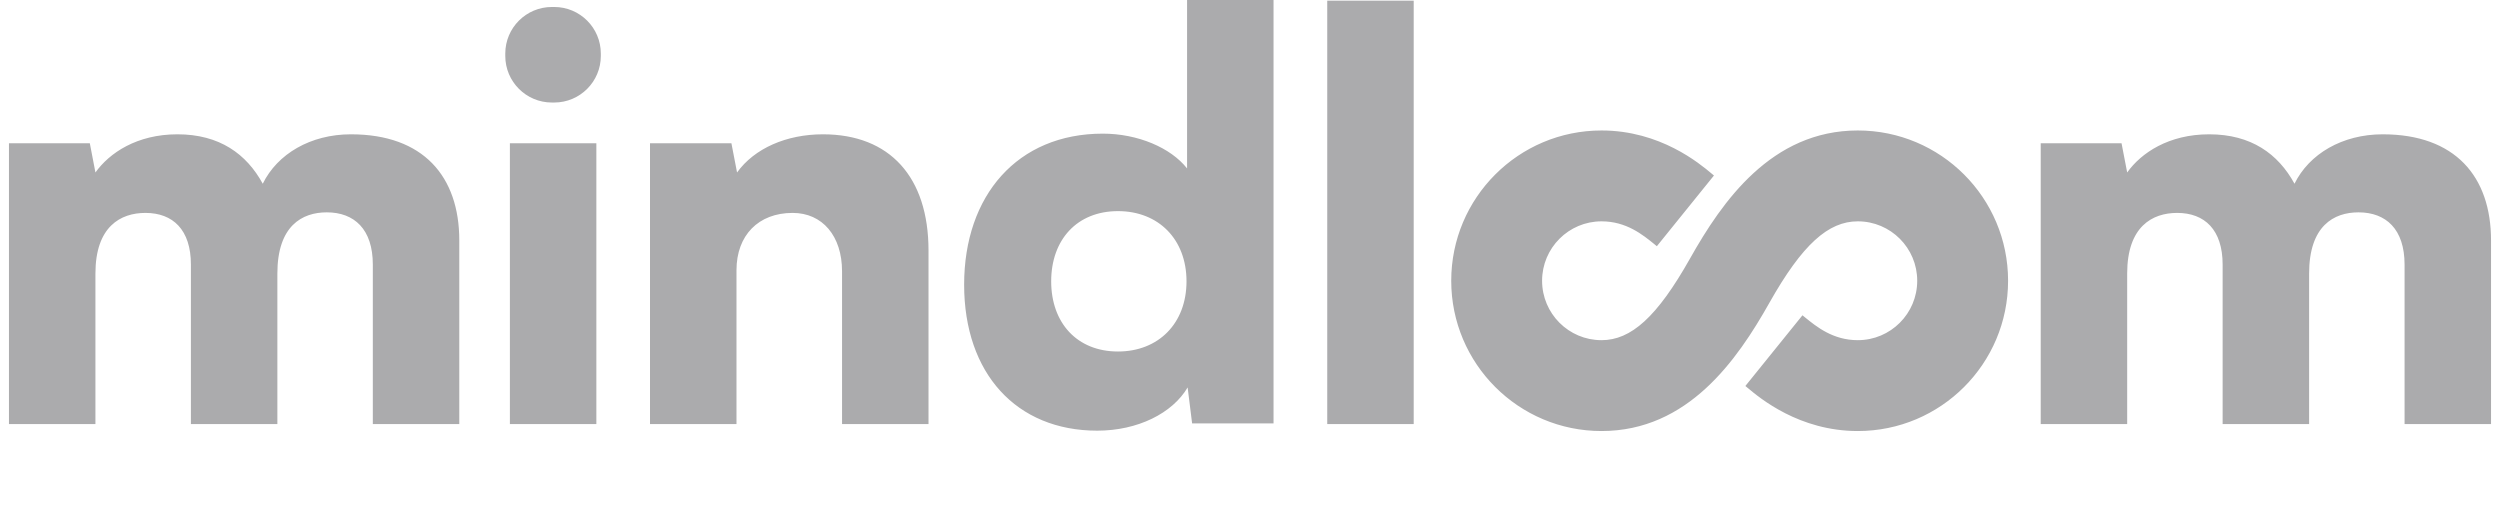 <?xml version="1.0" encoding="UTF-8"?> <svg xmlns="http://www.w3.org/2000/svg" width="116" height="24" viewBox="0 0 116 24" fill="none"><path fill-rule="evenodd" clip-rule="evenodd" d="M44.736 13.209C44.736 17.326 47.159 19.983 50.911 19.983C52.787 19.983 54.402 19.176 55.106 17.977L55.314 19.645H59.092V0H55.08V7.816C54.324 6.852 52.787 6.201 51.172 6.201C47.211 6.201 44.736 9.067 44.736 13.209ZM55.054 13.053C55.054 15.007 53.751 16.31 51.875 16.31C49.973 16.31 48.775 14.981 48.775 13.053C48.775 11.125 49.973 9.796 51.875 9.796C53.751 9.796 55.054 11.099 55.054 13.053ZM61.584 19.676H65.596V0.031H61.584V19.676ZM34.173 19.676H30.16V6.649H33.938L34.199 8.003C35.006 6.883 36.492 6.232 38.185 6.232C41.285 6.232 43.083 8.212 43.083 11.625V19.676H39.071V12.589C39.071 10.948 38.159 9.879 36.778 9.879C35.189 9.879 34.173 10.921 34.173 12.537V19.676ZM23.659 6.649V19.676H27.671V6.649H23.659ZM25.608 0.324C24.413 0.324 23.445 1.292 23.445 2.486V2.595C23.445 3.789 24.413 4.757 25.608 4.757H25.716C26.91 4.757 27.878 3.789 27.878 2.595V2.486C27.878 1.292 26.91 0.324 25.716 0.324H25.608ZM0.416 19.676H4.428V12.693C4.428 10.505 5.601 9.879 6.747 9.879C8.024 9.879 8.858 10.661 8.858 12.276V19.676H12.87V12.693C12.87 10.479 14.016 9.853 15.163 9.853C16.439 9.853 17.299 10.635 17.299 12.276V19.676H21.311V11.156C21.311 8.186 19.644 6.232 16.283 6.232C14.407 6.232 12.87 7.144 12.192 8.525C11.437 7.144 10.186 6.232 8.232 6.232C6.356 6.232 5.08 7.092 4.428 8.003L4.168 6.649H0.416V19.676ZM98.701 19.676H94.689V6.649H98.44L98.701 8.003C99.352 7.092 100.629 6.232 102.505 6.232C104.459 6.232 105.71 7.144 106.465 8.525C107.143 7.144 108.68 6.232 110.556 6.232C113.917 6.232 115.584 8.186 115.584 11.156V19.676H111.572V12.276C111.572 10.635 110.712 9.853 109.435 9.853C108.289 9.853 107.143 10.479 107.143 12.693V19.676H103.13V12.276C103.13 10.661 102.296 9.879 101.02 9.879C99.873 9.879 98.701 10.505 98.701 12.693V19.676ZM74.31 10.27C72.788 10.27 71.553 11.505 71.553 13.027C71.553 14.55 72.788 15.784 74.31 15.784C75.675 15.784 76.881 14.723 78.419 11.992C79.908 9.35 82.193 6.054 86.202 6.054C90.053 6.054 93.175 9.176 93.175 13.027C93.175 16.878 90.053 20 86.202 20C83.481 20 81.655 18.471 81.088 17.995L81.088 17.995L81.087 17.995C81.047 17.961 81.013 17.933 80.985 17.91L83.634 14.63C83.667 14.656 83.7 14.683 83.734 14.711C84.29 15.164 85.052 15.784 86.202 15.784C87.725 15.784 88.959 14.55 88.959 13.027C88.959 11.505 87.725 10.27 86.202 10.27C84.838 10.27 83.631 11.331 82.093 14.062C80.604 16.704 78.32 20 74.31 20C70.459 20 67.337 16.878 67.337 13.027C67.337 9.176 70.459 6.054 74.31 6.054C77.032 6.054 78.858 7.584 79.425 8.059L79.425 8.059C79.465 8.093 79.499 8.121 79.527 8.144L76.878 11.424C76.846 11.398 76.813 11.371 76.779 11.344L76.779 11.343C76.222 10.89 75.461 10.27 74.31 10.27Z" fill="#ABABAD"></path></svg> 